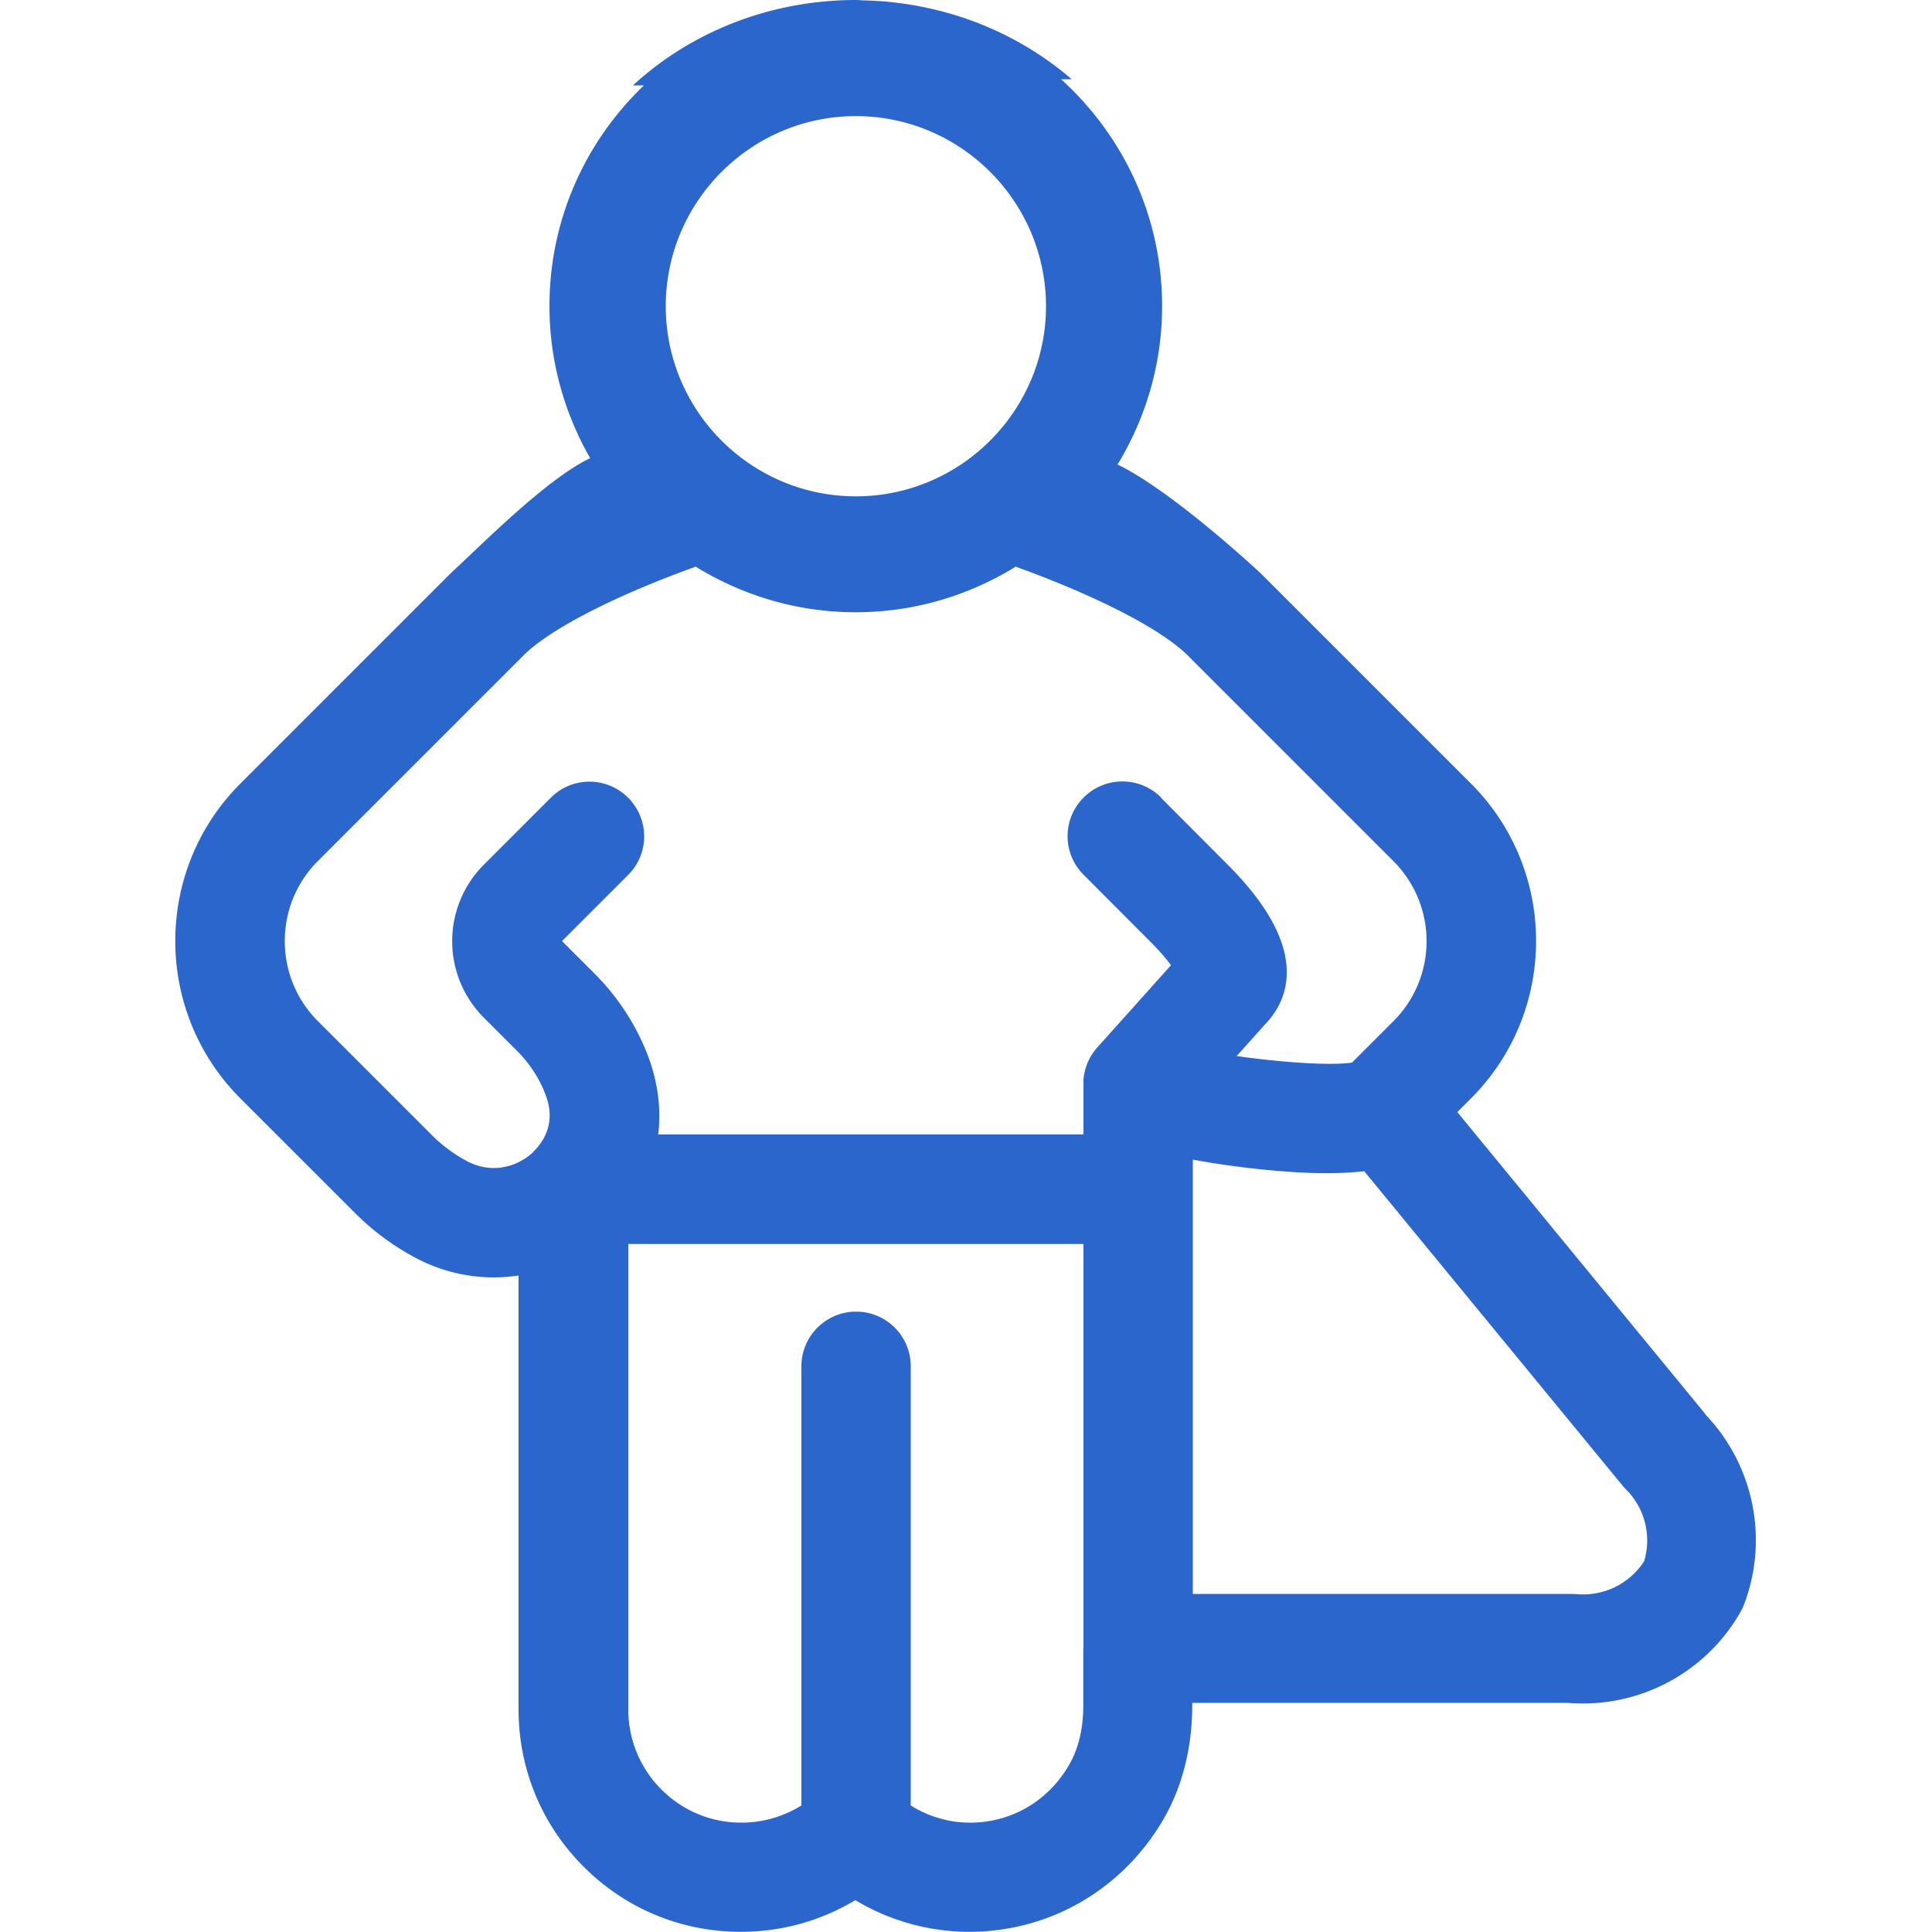 <svg xmlns="http://www.w3.org/2000/svg" data-name="レイヤー 1" viewBox="0 0 100 100"><path d="M88.26 73.18 75.43 57.56l.71-.71c4.49-4.49 4.49-11.8 0-16.29l-.04-.04-10.76-10.76-.08-.08c-1.82-1.68-5.16-4.54-7.4-5.63h-.02c1.46-2.4 2.31-5.2 2.31-8.21 0-4.66-2.03-8.84-5.23-11.74h.55c-2.72-2.34-6.03-3.66-9.44-4-.06 0-.12-.02-.18-.02-.38-.03-.75-.05-1.13-.06-.14 0-.28-.02-.42-.02h-.12c-4.13.03-8.24 1.5-11.42 4.42h.57c-3.01 2.88-4.89 6.92-4.89 11.42 0 2.87.78 5.56 2.11 7.88h-.02c-2.24 1.09-5.39 4.27-7.21 5.96l-.08.08-10.8 10.8c-4.49 4.49-4.49 11.8 0 16.29l5.93 5.93c.94.94 2 1.72 3.15 2.33 1.68.89 3.54 1.18 5.32.91v22.45c0 3.08 1.19 5.97 3.36 8.14 2.17 2.18 5.06 3.38 8.14 3.38h.01c2.11 0 4.15-.57 5.92-1.64a11.466 11.466 0 0 0 7.57 1.52c3.48-.5 6.51-2.55 8.33-5.62 1.01-1.7 1.54-3.77 1.54-5.97v-.14h19.44a9.39 9.39 0 0 0 8.93-4.69c.07-.13.14-.26.19-.4 1.3-3.41.49-7.27-2.04-9.88ZM44.3 25.69c-5.43 0-9.84-4.42-9.84-9.84s4.42-9.84 9.84-9.84 9.84 4.42 9.84 9.84-4.42 9.84-9.84 9.84Zm11.77 59.63v2.98c0 1.19-.26 2.25-.75 3.08-.95 1.61-2.47 2.64-4.26 2.9-1.38.2-2.76-.1-3.92-.83V70.72c0-1.56-1.26-2.83-2.83-2.83-1.56 0-2.83 1.27-2.83 2.83v22.73c-.93.58-2 .89-3.11.89-1.56 0-3.03-.61-4.14-1.72a5.85 5.85 0 0 1-1.71-4.14V64.39h23.56v20.93Zm4.03-44.04a2.83 2.83 0 0 0-4.01 0 2.819 2.819 0 0 0 0 4l3.47 3.48c.5.5.83.9 1.05 1.2l-3.8 4.24c-.21.23-.37.48-.49.75-.02.04-.04.08-.05.12-.1.26-.17.54-.19.83v2.82H34.07c.15-1.25 0-2.55-.44-3.82-.59-1.67-1.58-3.23-2.85-4.5l-1.69-1.69 3.42-3.42a2.819 2.819 0 0 0 0-4 2.819 2.819 0 0 0-4 0l-3.47 3.47a5.601 5.601 0 0 0 0 7.91l1.73 1.73c.68.68 1.2 1.5 1.51 2.38.46 1.31-.11 2.23-.55 2.71-.05.04-.09.09-.13.14-.04.03-.07.06-.1.09-.74.64-2 1.08-3.33.38a7.73 7.73 0 0 1-1.79-1.32l-5.93-5.93c-2.28-2.28-2.28-6 0-8.28l10.76-10.76c1.95-1.79 6.27-3.58 8.78-4.47v-.02c2.42 1.49 5.25 2.37 8.3 2.37s5.89-.88 8.3-2.37v.02c2.5.89 6.82 2.68 8.77 4.47l10.76 10.76.04.04a5.855 5.855 0 0 1-.03 8.24L69.98 55c-1.12.17-3.74-.02-5.97-.34l1.48-1.65c1.18-1.23 2.41-3.89-1.93-8.24l-3.47-3.48Zm24.98 39.56a3.755 3.755 0 0 1-3.49 1.67c-.09 0-.19-.01-.28-.01H61.74V60.02c.9.17 1.95.33 3.21.47 2.61.29 4.4.28 5.66.13l13.36 16.26c.06.07.12.14.19.21.99.98 1.34 2.44.93 3.75Z" style="fill:#2b66cc;stroke-width:0"/></svg>